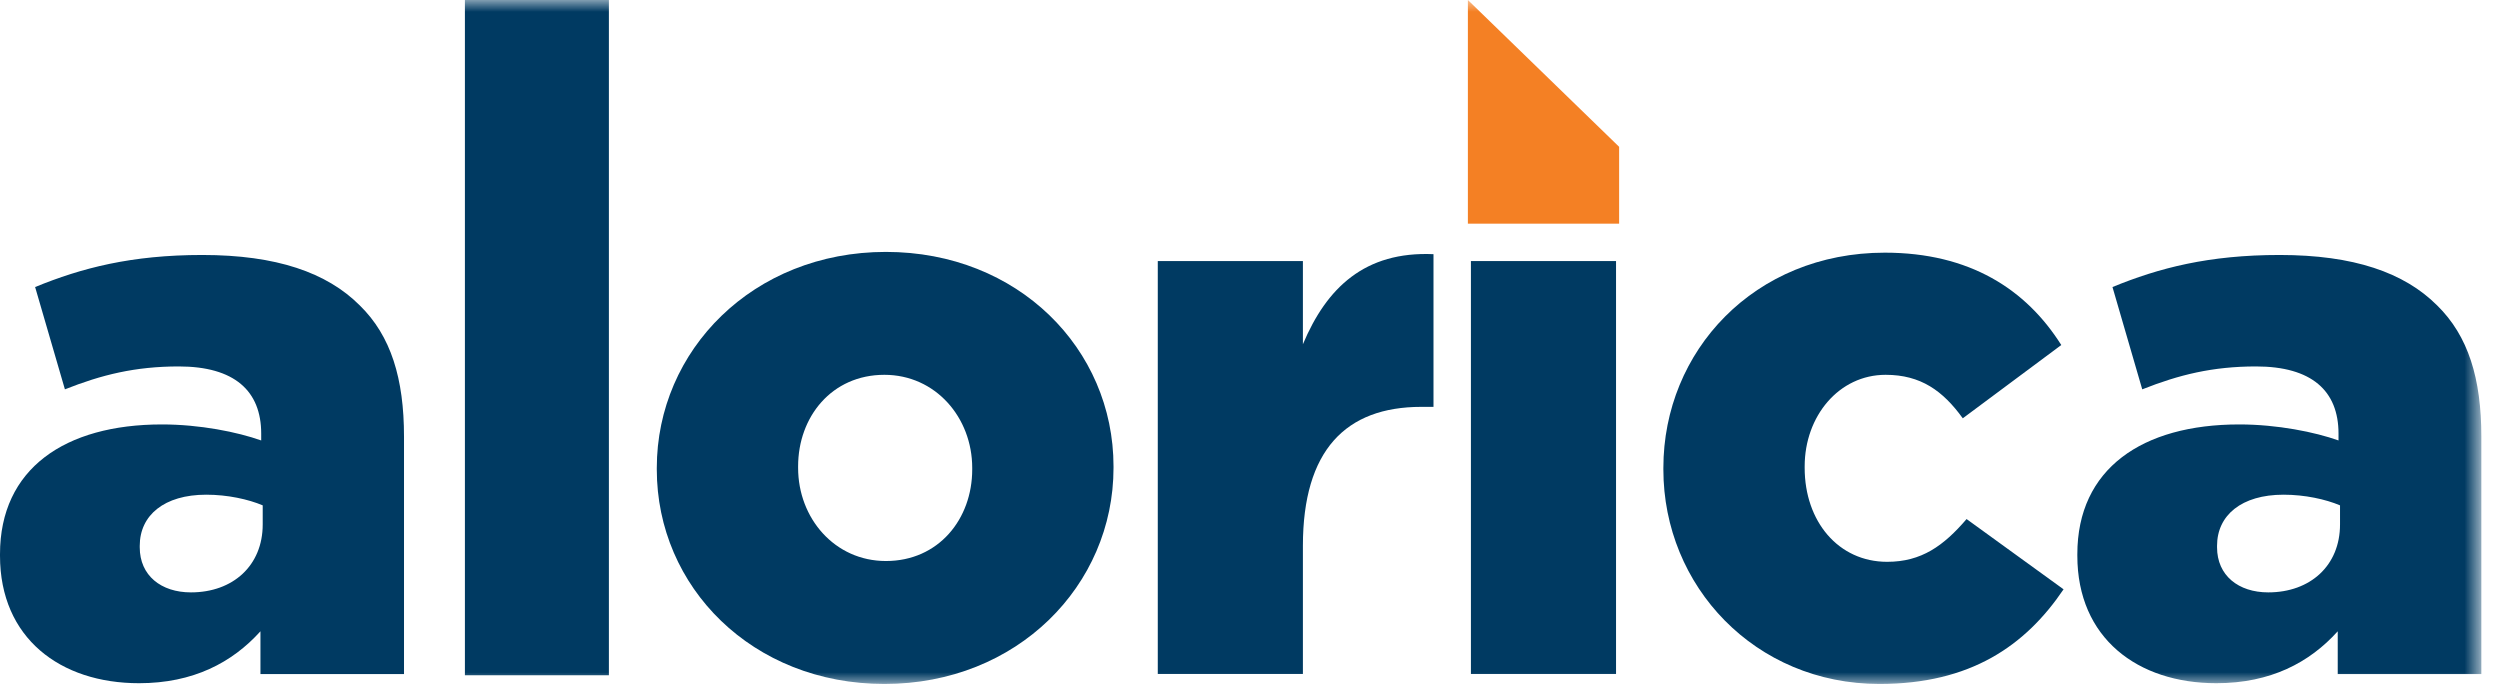 <svg xmlns="http://www.w3.org/2000/svg" xmlns:xlink="http://www.w3.org/1999/xlink" width="106px" height="29px" viewBox="0 0 106 29"><title>Alorica</title><defs><polygon id="path-1" points="0 29 105.209 29 105.209 0 0 0"></polygon></defs><g id="Symbols" stroke="none" stroke-width="1" fill="none" fill-rule="evenodd"><g id="Element-/-Company-Logo-/-Selected-Copy-7" transform="translate(-47, -36)"><g id="Alorica" transform="translate(47, 36)"><path d="M11.139,22.236 L11.139,21.427 C10.524,21.168 9.65,20.975 8.743,20.975 C6.962,20.975 5.925,21.848 5.925,23.142 L5.925,23.206 C5.925,24.404 6.832,25.117 8.095,25.117 C9.876,25.117 11.139,23.983 11.139,22.236 M3.37413697e-05,23.562 L3.37413697e-05,23.498 C3.37413697e-05,19.873 2.752,17.996 6.865,17.996 C8.483,17.996 10.07,18.319 11.075,18.675 L11.075,18.386 C11.075,16.572 9.941,15.537 7.578,15.537 C5.731,15.537 4.306,15.892 2.752,16.508 L1.489,12.17 C3.465,11.361 5.569,10.811 8.581,10.811 C11.721,10.811 13.859,11.555 15.252,12.947 C16.579,14.243 17.13,16.054 17.13,18.515 L17.13,28.58 L11.043,28.58 L11.043,26.767 C9.844,28.094 8.192,28.968 5.893,28.968 C2.558,28.968 3.37413697e-05,27.058 3.37413697e-05,23.562" id="Fill-1" fill="#003A62"></path><mask id="mask-2" fill="white"><use xlink:href="#path-1"></use></mask><g id="Clip-4"></g><polygon id="Fill-3" fill="#003A62" mask="url(#mask-2)" points="19.712 28.631 25.817 28.631 25.817 0 19.712 0"></polygon><path d="M41.222,19.905 L41.222,19.838 C41.222,17.705 39.667,15.892 37.499,15.892 C35.265,15.892 33.84,17.672 33.84,19.775 L33.84,19.838 C33.84,21.975 35.393,23.787 37.562,23.787 C39.797,23.787 41.222,22.008 41.222,19.905 M27.848,19.905 L27.848,19.838 C27.848,14.855 31.929,10.681 37.562,10.681 C43.165,10.681 47.213,14.791 47.213,19.775 L47.213,19.838 C47.213,24.823 43.132,29 37.499,29 C31.895,29 27.848,24.889 27.848,19.905" id="Fill-5" fill="#003A62" mask="url(#mask-2)"></path><path d="M49.09,11.069 L55.243,11.069 L55.243,14.596 C56.248,12.202 57.867,10.649 60.78,10.777 L60.78,17.251 L60.261,17.251 C57.057,17.251 55.243,19.096 55.243,23.142 L55.243,28.578 L49.09,28.578 L49.09,11.069" id="Fill-6" fill="#003A62" mask="url(#mask-2)"></path><polygon id="Fill-7" fill="#F48024" mask="url(#mask-2)" points="62.238 -5.05869834e-05 68.651 6.225 68.651 9.483 62.238 9.483"></polygon><polygon id="Fill-8" fill="#003A62" mask="url(#mask-2)" points="62.367 28.578 68.52 28.578 68.52 11.069 62.367 11.069"></polygon><path d="M70.527,19.905 L70.527,19.838 C70.527,14.888 74.38,10.713 79.917,10.713 C83.512,10.713 85.909,12.266 87.398,14.629 L83.222,17.736 C82.38,16.571 81.441,15.892 79.95,15.892 C77.975,15.892 76.518,17.639 76.518,19.775 L76.518,19.838 C76.518,22.105 77.943,23.821 80.016,23.821 C81.472,23.821 82.411,23.141 83.383,22.008 L87.495,24.987 C85.877,27.382 83.545,29 79.69,29 C74.414,29 70.527,24.857 70.527,19.905" id="Fill-9" fill="#003A62" mask="url(#mask-2)"></path><path d="M99.217,22.236 L99.217,21.427 C98.601,21.168 97.728,20.975 96.82,20.975 C95.041,20.975 94.003,21.848 94.003,23.142 L94.003,23.206 C94.003,24.404 94.912,25.117 96.174,25.117 C97.954,25.117 99.217,23.983 99.217,22.236 M88.079,23.562 L88.079,23.498 C88.079,19.873 90.831,17.996 94.942,17.996 C96.563,17.996 98.149,18.319 99.153,18.675 L99.153,18.386 C99.153,16.572 98.019,15.537 95.655,15.537 C93.81,15.537 92.386,15.892 90.831,16.508 L89.569,12.17 C91.543,11.361 93.647,10.811 96.659,10.811 C99.8,10.811 101.937,11.555 103.332,12.947 C104.657,14.243 105.209,16.054 105.209,18.515 L105.209,28.58 L99.12,28.58 L99.12,26.767 C97.922,28.094 96.271,28.968 93.973,28.968 C90.637,28.968 88.079,27.058 88.079,23.562" id="Fill-10" fill="#003A62" mask="url(#mask-2)"></path></g></g></g></svg>